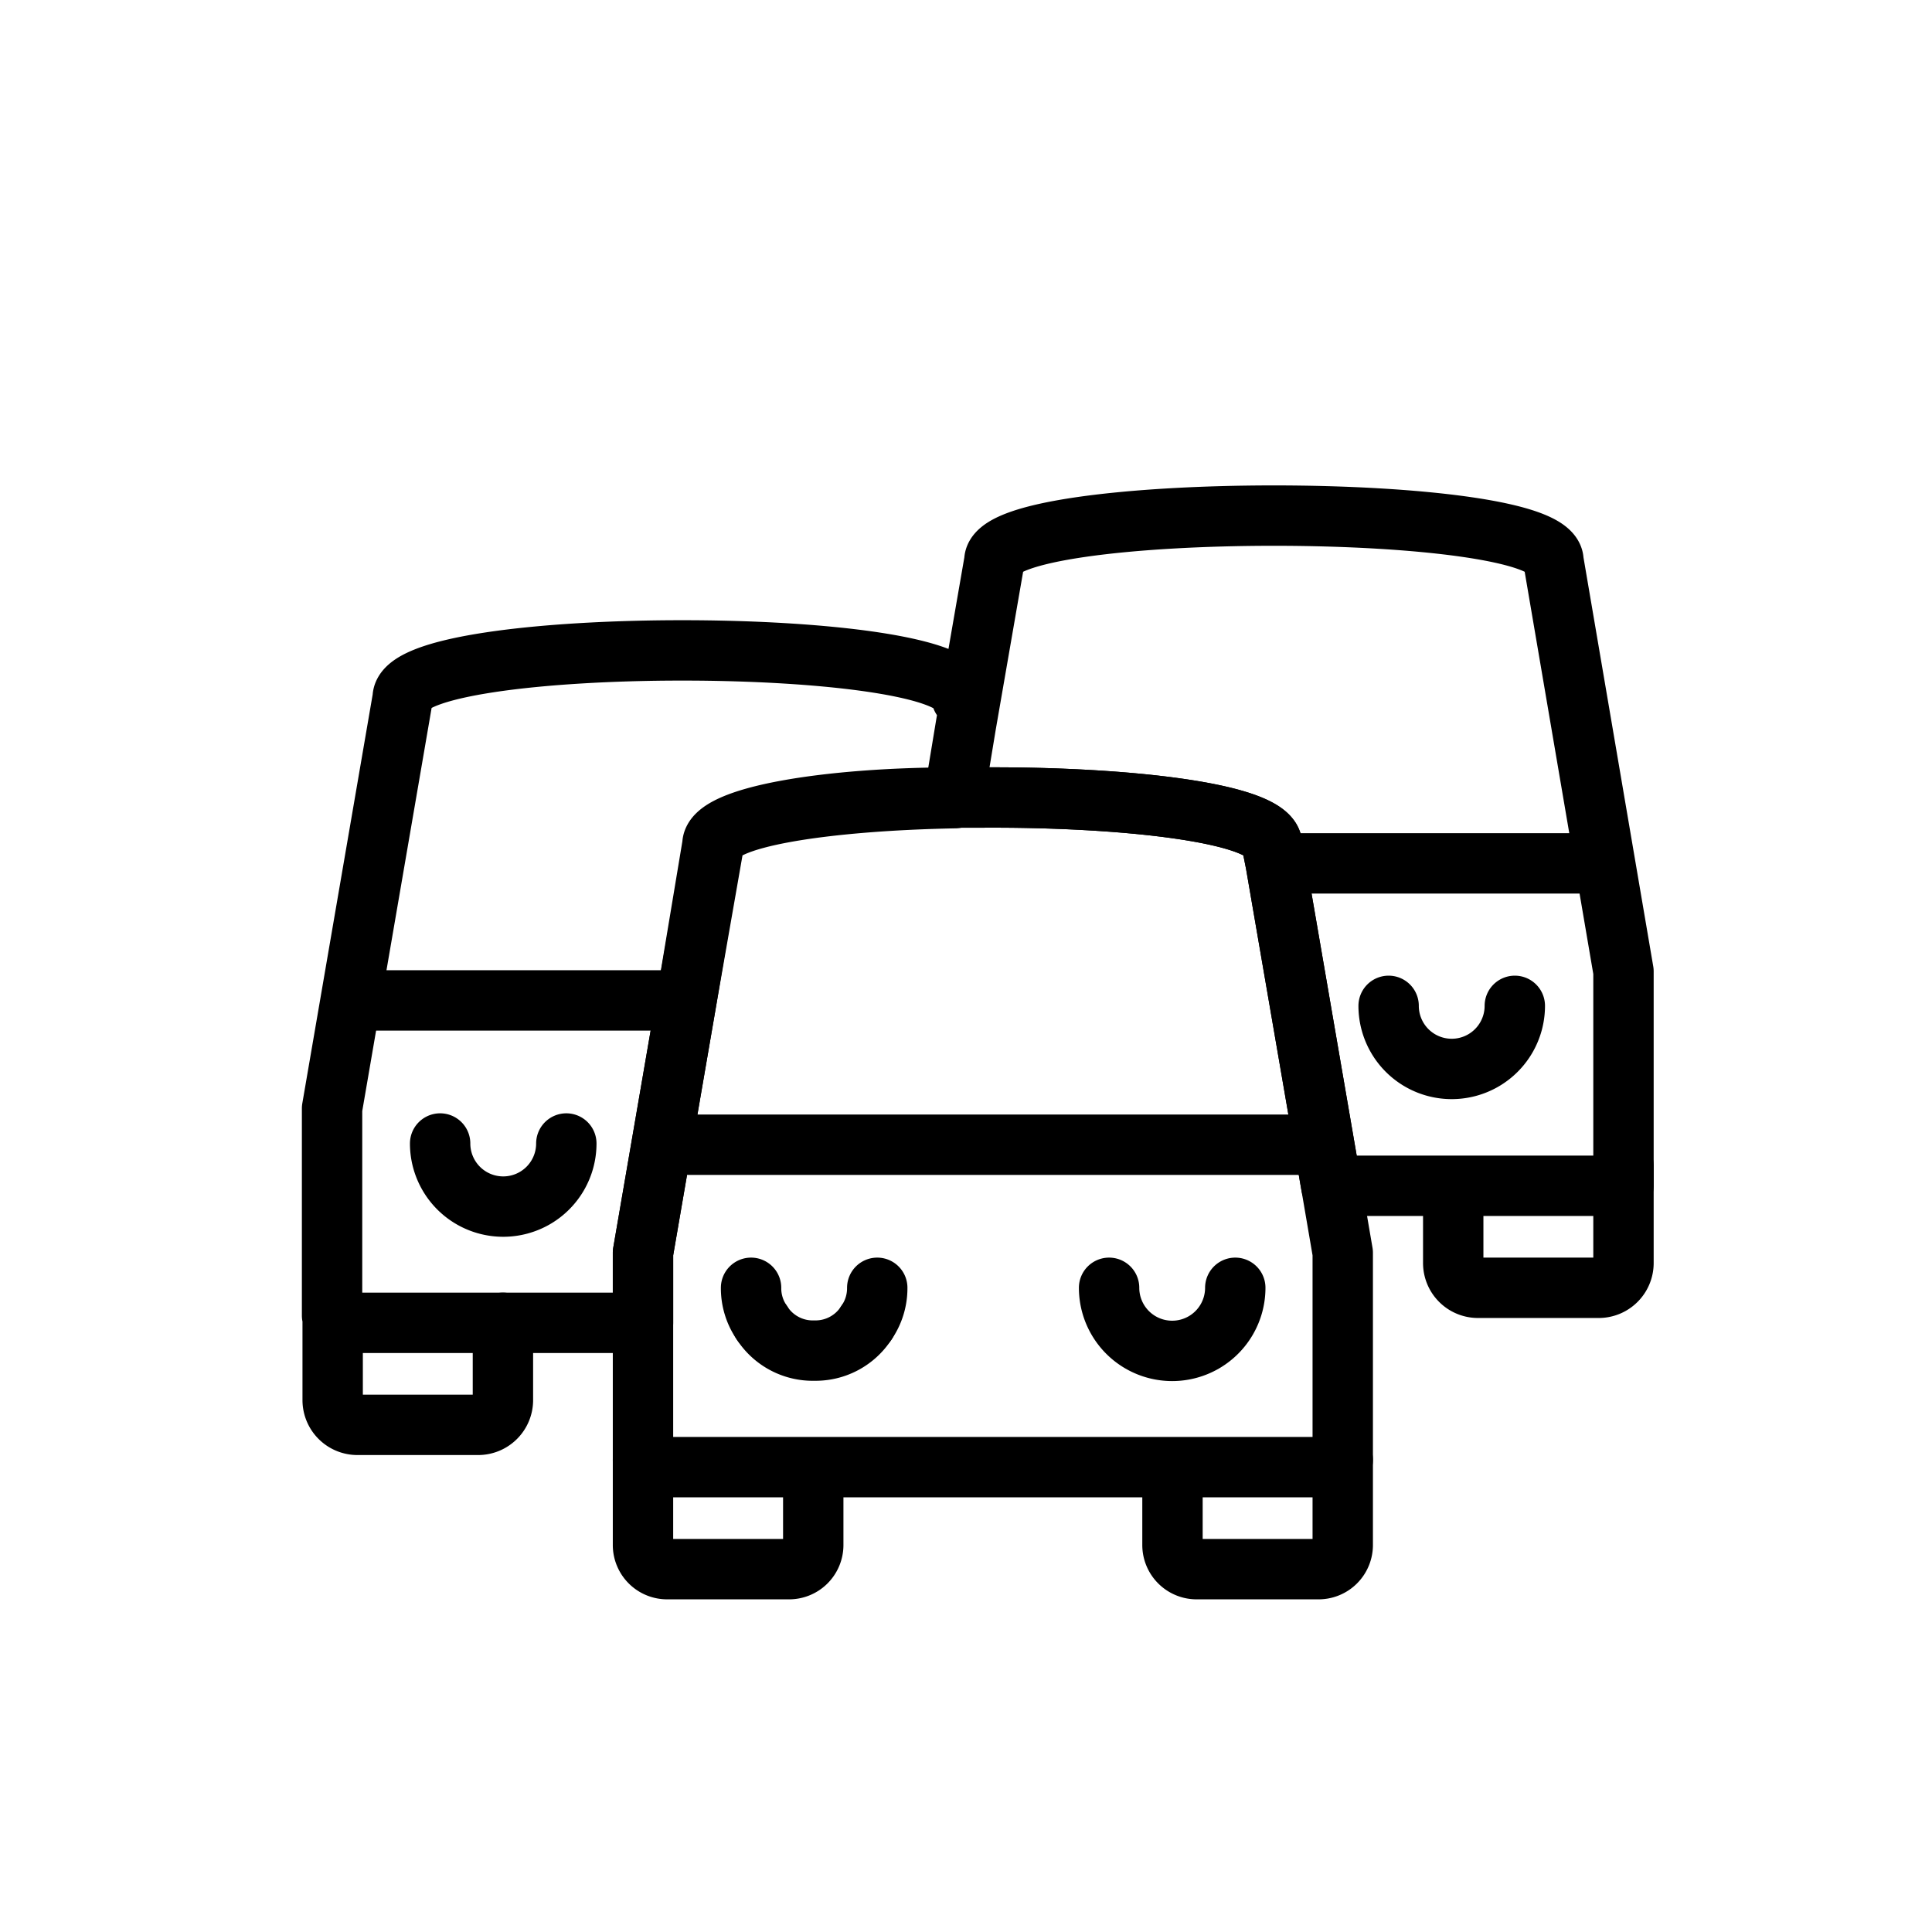 <svg width="32" height="32" xmlns="http://www.w3.org/2000/svg"><g stroke="#000" fill="none" fill-rule="evenodd" stroke-linecap="round" stroke-linejoin="round"><path d="M26.89 19.31v1.61a.41.41 0 01-.41.41h-2a.41.41 0 01-.41-.41v-.87"/><path d="M26.89 16.09v3.55h-4.84l-.92-5.34-.06-.3c0-.54-2.48-.81-4.87-.79h-.4L16 12l.47-2.71c0-1 9.26-1 9.26 0l1.16 6.8zM26.53 14.3h-5.4M23 16.66a1.045 1.045 0 102.09 0M8.33 21.91v1.28a.41.41 0 01-.41.41h-2a.41.41 0 01-.41-.41v-1.28h2.82zM5.5 21.79v-3.43l1.17-6.8c0-1.05 9.26-1.05 9.26 0"/><path d="M8.33 21.91h2.32v-1.16l.72-4.18.45-2.57c0-.47 1.9-.74 4-.78M11.37 16.57H5.83M7.29 18.94a1.045 1.045 0 102.09 0M13.47 24.44v1.15a.4.4 0 01-.41.4h-2a.4.4 0 01-.41-.4v-1.41M22.24 24.18v1.41a.4.4 0 01-.41.4h-2a.4.4 0 01-.41-.4v-1.14M14.35 21.91a1 1 0 01-.86.46 1 1 0 01-.87-.46"/><path d="M22.24 24.18v-3.43l-.19-1.11-.92-5.34-.06-.3c0-.54-2.48-.81-4.87-.79h-.4c-2.08 0-4 .31-4 .78l-.43 2.58-.72 4.18v3.43m.25.12h11.17M21.88 18.96H10.97M14.53 21.33a1 1 0 01-.18.58M12.62 21.91a1 1 0 01-.18-.58M18.37 21.33a1.045 1.045 0 102.09 0"/></g></svg>
